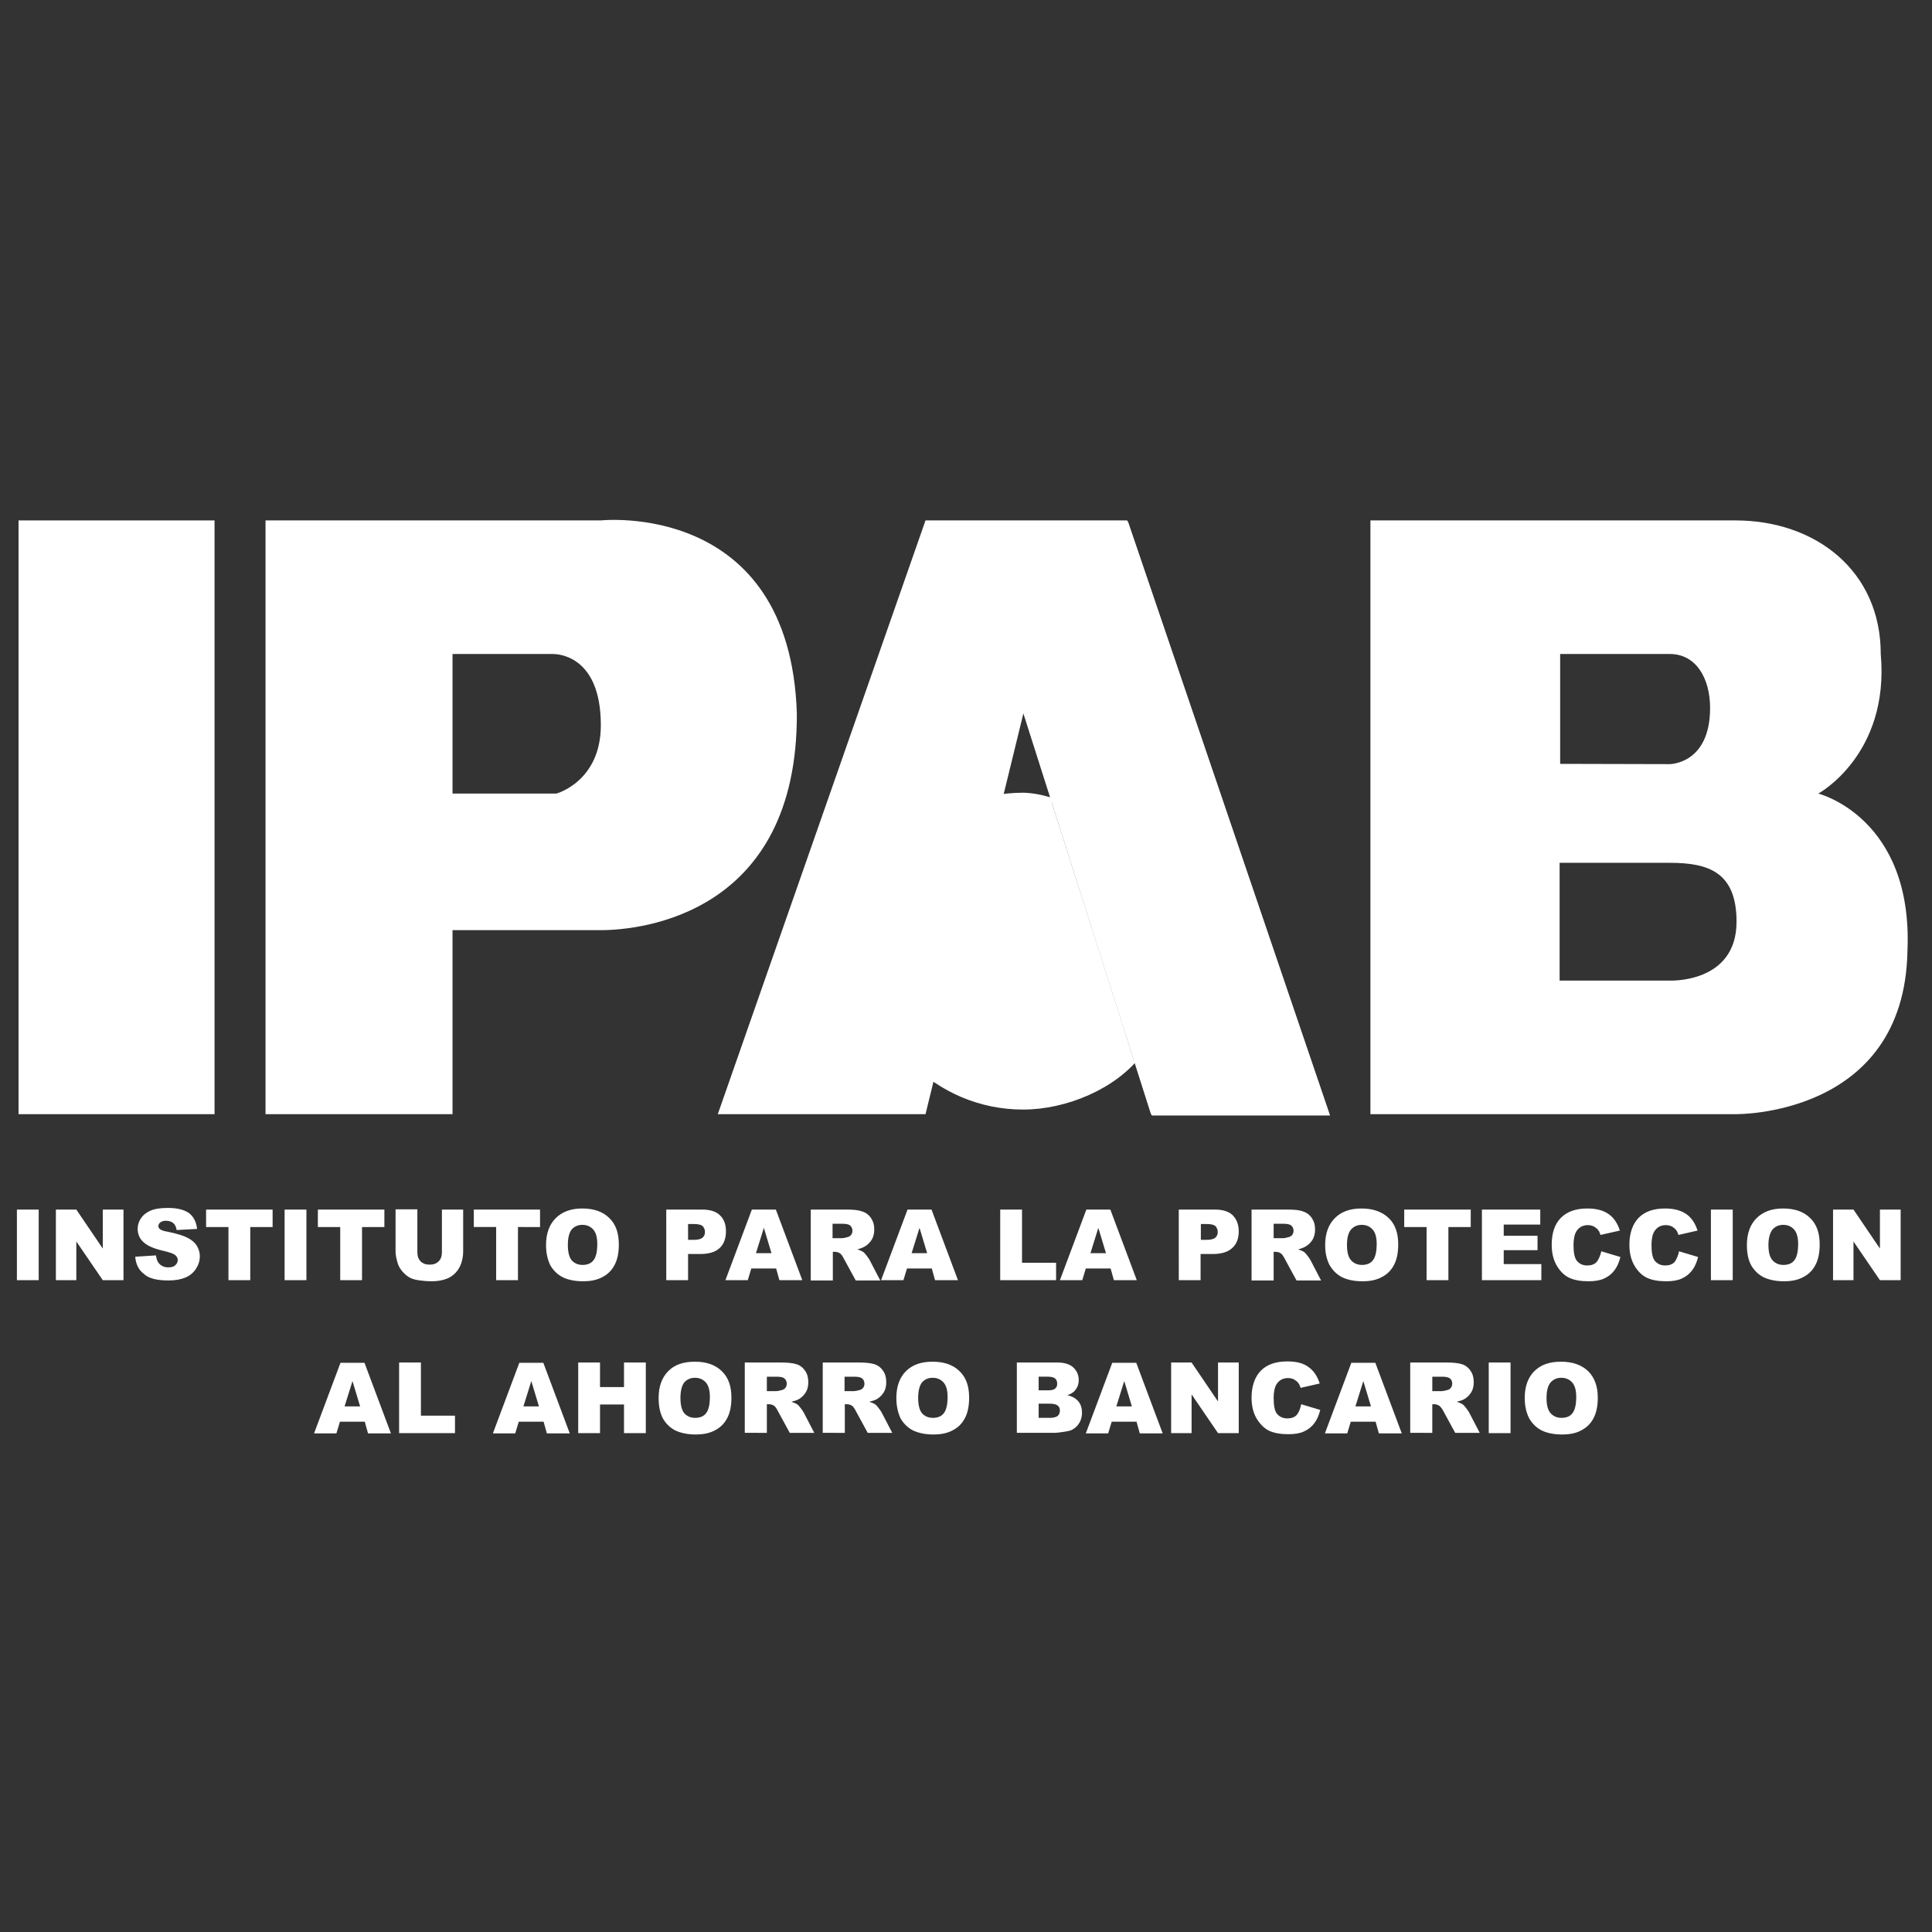 <svg xmlns="http://www.w3.org/2000/svg" xmlns:xlink="http://www.w3.org/1999/xlink" id="Capa_1" x="0px" y="0px" viewBox="0 0 708.7 708.7" style="enable-background:new 0 0 708.7 708.7;" xml:space="preserve">
<rect x="0" y="0" width="708.7" height="708.7" fill="#333333" stroke="none"/>
<style type="text/css">
	.st0{fill:#FFFFFF;}
	.st1{fill-rule:evenodd;clip-rule:evenodd;fill:#FFFFFF;}
	.st2{fill:none;stroke:#FFFFFF;stroke-width:1.422;stroke-miterlimit:3.864;}
</style>
<path class="st0" d="M6.2,443.7h8v25.9h-8V443.7z M20.5,443.7H28l9.7,14.3v-14.3h7.6v25.9h-7.6L28,455.4v14.2h-7.5V443.7z M49.6,461  l7.6-0.5c0.2,1.2,0.5,2.2,1,2.8c0.8,1,2,1.6,3.5,1.6c1.2,0,2-0.2,2.6-0.8c0.6-0.5,0.9-1.2,0.9-1.9c0-0.6-0.3-1.3-0.9-1.8  c-0.6-0.5-2-1-4.1-1.5c-3.5-0.8-6-1.8-7.5-3.2c-1.5-1.3-2.2-3-2.2-5c0-1.3,0.4-2.6,1.2-3.8c0.8-1.2,1.9-2.1,3.5-2.8  c1.6-0.7,3.7-1,6.4-1c3.3,0,5.8,0.6,7.6,1.8c1.7,1.2,2.8,3.2,3.1,5.9l-7.5,0.4c-0.2-1.2-0.6-2-1.3-2.6c-0.7-0.5-1.5-0.8-2.6-0.8  c-0.9,0-1.6,0.2-2.1,0.6c-0.5,0.4-0.7,0.9-0.7,1.4c0,0.4,0.2,0.8,0.6,1.1c0.4,0.3,1.3,0.7,2.7,0.9c3.5,0.7,6,1.5,7.5,2.3  c1.5,0.8,2.6,1.7,3.3,2.9c0.7,1.1,1.1,2.4,1.1,3.8c0,1.7-0.5,3.2-1.4,4.6c-0.9,1.4-2.2,2.5-3.8,3.2c-1.7,0.7-3.7,1.1-6.3,1.1  c-4.4,0-7.4-0.8-9.1-2.5C50.8,465.8,49.8,463.6,49.6,461z M75.7,443.7H100v6.4h-8.2v19.5h-8v-19.5h-8.2V443.7z M104.4,443.7h8v25.9  h-8V443.7z M116.7,443.7h24.3v6.4h-8.2v19.5h-8v-19.5h-8.2V443.7z M161.9,443.7h8v15.4c0,1.6-0.3,3-0.7,4.3  c-0.5,1.4-1.2,2.6-2.2,3.6c-1,1-2.1,1.7-3.2,2.1c-1.6,0.6-3.4,0.9-5.6,0.9c-1.3,0-2.6-0.1-4.1-0.3c-1.5-0.2-2.8-0.5-3.7-1  c-1-0.5-1.9-1.3-2.8-2.3c-0.8-1-1.4-1.9-1.7-3c-0.5-1.6-0.8-3.1-0.8-4.4v-15.4h8v15.8c0,1.4,0.4,2.5,1.2,3.3  c0.8,0.8,1.9,1.2,3.3,1.2c1.4,0,2.5-0.4,3.3-1.2c0.8-0.8,1.2-1.9,1.2-3.3V443.7z M173.8,443.7h24.3v6.4H190v19.5h-8v-19.5h-8.2  V443.7z M200.3,456.7c0-4.2,1.2-7.5,3.5-9.8c2.4-2.4,5.6-3.6,9.8-3.6c4.3,0,7.6,1.2,9.9,3.5c2.4,2.3,3.5,5.5,3.5,9.7  c0,3-0.5,5.5-1.5,7.4c-1,2-2.5,3.5-4.4,4.5c-2,1.1-4.3,1.6-7.2,1.6c-2.9,0-5.4-0.5-7.3-1.4c-1.9-0.9-3.5-2.4-4.7-4.4  C200.9,462.2,200.3,459.7,200.3,456.7z M208.3,456.7c0,2.6,0.5,4.5,1.4,5.6c1,1.1,2.3,1.7,4,1.7c1.7,0,3.1-0.5,4-1.7  c0.9-1.1,1.4-3.1,1.4-6c0-2.4-0.5-4.2-1.5-5.3c-1-1.1-2.3-1.7-4-1.7c-1.6,0-2.9,0.6-3.9,1.7C208.8,452.2,208.3,454,208.3,456.7z   M244.3,443.7h13.3c2.9,0,5.1,0.7,6.5,2.1c1.5,1.4,2.2,3.4,2.2,5.9c0,2.6-0.8,4.7-2.3,6.1c-1.6,1.5-4,2.2-7.2,2.2h-4.4v9.6h-8V443.7  z M252.4,454.8h2c1.5,0,2.6-0.2,3.3-0.8c0.6-0.5,0.9-1.2,0.9-2.1c0-0.8-0.3-1.5-0.8-2.1c-0.5-0.5-1.6-0.8-3.1-0.8h-2.3V454.8z   M284.7,465.3h-9.1l-1.3,4.3h-8.2l9.7-25.9h8.8l9.7,25.9h-8.4L284.7,465.3z M283,459.7l-2.8-9.3l-2.9,9.3H283z M297.4,469.6v-25.9  h13.3c2.5,0,4.3,0.2,5.6,0.7c1.3,0.4,2.4,1.2,3.2,2.4c0.8,1.2,1.2,2.5,1.2,4.2c0,1.4-0.3,2.7-0.9,3.7c-0.6,1-1.5,1.9-2.5,2.5  c-0.7,0.4-1.6,0.8-2.8,1.1c0.9,0.3,1.6,0.6,2.1,0.9c0.3,0.2,0.7,0.6,1.3,1.4c0.5,0.7,0.9,1.2,1.1,1.6l3.9,7.5h-9l-4.3-7.9  c-0.5-1-1-1.7-1.4-2c-0.6-0.4-1.2-0.6-2-0.6h-0.7v10.5H297.4z M305.4,454.2h3.4c0.4,0,1.1-0.1,2.1-0.4c0.5-0.1,1-0.4,1.3-0.8  c0.3-0.4,0.5-0.9,0.5-1.5c0-0.8-0.3-1.5-0.8-1.9c-0.5-0.5-1.5-0.7-3-0.7h-3.5V454.2z M341.8,465.3h-9.1l-1.3,4.3h-8.2l9.7-25.9h8.8  l9.7,25.9h-8.4L341.8,465.3z M340.1,459.7l-2.8-9.3l-2.9,9.3H340.1z M366.9,443.7h8v19.5h12.5v6.4h-20.5V443.7z M407.4,465.3h-9.1  l-1.3,4.3h-8.2l9.7-25.9h8.8l9.7,25.9h-8.4L407.4,465.3z M405.7,459.7l-2.8-9.3l-2.9,9.3H405.7z M432.4,443.7h13.3  c2.9,0,5.1,0.7,6.5,2.1c1.4,1.4,2.2,3.4,2.2,5.9c0,2.6-0.8,4.7-2.4,6.1c-1.6,1.5-4,2.2-7.2,2.2h-4.4v9.6h-8V443.7z M440.5,454.8h2  c1.5,0,2.6-0.2,3.3-0.8c0.6-0.5,0.9-1.2,0.9-2.1c0-0.8-0.3-1.5-0.8-2.1c-0.5-0.5-1.6-0.8-3.1-0.8h-2.3V454.8z M459.1,469.6v-25.9  h13.3c2.5,0,4.4,0.2,5.6,0.7c1.3,0.4,2.4,1.2,3.2,2.4c0.8,1.2,1.2,2.5,1.2,4.2c0,1.4-0.3,2.7-0.9,3.7c-0.6,1-1.5,1.9-2.5,2.5  c-0.7,0.4-1.6,0.8-2.8,1.1c0.9,0.3,1.6,0.6,2.1,0.9c0.3,0.2,0.7,0.6,1.3,1.4c0.5,0.7,0.9,1.2,1.1,1.6l3.9,7.5h-9l-4.3-7.9  c-0.5-1-1-1.7-1.4-2c-0.6-0.4-1.2-0.6-2-0.6h-0.7v10.5H459.1z M467.2,454.2h3.4c0.4,0,1.1-0.1,2.1-0.4c0.5-0.1,1-0.4,1.3-0.8  c0.3-0.4,0.5-0.9,0.5-1.5c0-0.8-0.3-1.5-0.8-1.9c-0.5-0.5-1.5-0.7-3-0.7h-3.5V454.2z M486.1,456.7c0-4.2,1.2-7.5,3.5-9.8  c2.3-2.4,5.6-3.6,9.8-3.6c4.3,0,7.6,1.2,10,3.5c2.4,2.3,3.5,5.5,3.5,9.7c0,3-0.5,5.5-1.5,7.4c-1,2-2.5,3.5-4.4,4.5  c-2,1.1-4.3,1.6-7.2,1.6c-2.9,0-5.4-0.5-7.3-1.4c-1.9-0.9-3.5-2.4-4.7-4.4C486.7,462.2,486.1,459.7,486.1,456.7z M494.1,456.7  c0,2.6,0.5,4.5,1.5,5.6c1,1.1,2.3,1.7,4,1.7c1.7,0,3.1-0.5,4-1.7c0.9-1.1,1.4-3.1,1.4-6c0-2.4-0.5-4.2-1.5-5.3c-1-1.1-2.3-1.7-4-1.7  c-1.6,0-2.9,0.6-3.9,1.7C494.6,452.2,494.1,454,494.1,456.7z M515.2,443.7h24.3v6.4h-8.2v19.5h-8v-19.5h-8.2V443.7z M543.6,443.7  H565v5.5h-13.4v4.1H564v5.3h-12.4v5.1h13.8v5.9h-21.8V443.7z M587.4,459l7,2.1c-0.5,2-1.2,3.6-2.2,4.9c-1,1.3-2.2,2.3-3.8,3  c-1.5,0.7-3.4,1-5.7,1c-2.8,0-5.1-0.4-6.9-1.2c-1.8-0.8-3.3-2.2-4.6-4.3c-1.3-2.1-2-4.7-2-7.9c0-4.3,1.1-7.6,3.4-9.9  c2.3-2.3,5.5-3.4,9.7-3.4c3.3,0,5.8,0.7,7.7,2c1.9,1.3,3.3,3.3,4.2,6.1l-7.1,1.6c-0.3-0.8-0.5-1.4-0.8-1.7c-0.4-0.6-1-1-1.6-1.4  c-0.7-0.3-1.4-0.5-2.2-0.5c-1.8,0-3.2,0.7-4.2,2.2c-0.7,1.1-1.1,2.8-1.1,5.1c0,2.9,0.4,4.8,1.3,5.9c0.9,1,2.1,1.6,3.7,1.6  c1.5,0,2.7-0.4,3.5-1.3C586.5,461.9,587,460.6,587.4,459z M615.9,459l7,2.1c-0.5,2-1.2,3.6-2.2,4.9c-1,1.3-2.2,2.3-3.8,3  c-1.5,0.7-3.4,1-5.7,1c-2.8,0-5.1-0.4-6.9-1.2c-1.8-0.8-3.3-2.2-4.6-4.3c-1.3-2.1-2-4.7-2-7.9c0-4.3,1.2-7.6,3.4-9.9  c2.3-2.3,5.5-3.4,9.7-3.4c3.2,0,5.8,0.7,7.7,2c1.9,1.3,3.3,3.3,4.2,6.1l-7,1.6c-0.3-0.8-0.5-1.4-0.8-1.7c-0.4-0.6-1-1-1.6-1.4  c-0.7-0.3-1.4-0.5-2.2-0.5c-1.8,0-3.2,0.7-4.2,2.2c-0.7,1.1-1.1,2.8-1.1,5.1c0,2.9,0.4,4.8,1.3,5.9c0.9,1,2.1,1.6,3.7,1.6  c1.5,0,2.7-0.4,3.5-1.3C615,461.9,615.6,460.6,615.9,459z M627.6,443.7h8v25.9h-8V443.7z M640.8,456.7c0-4.2,1.2-7.5,3.5-9.8  c2.4-2.4,5.6-3.6,9.8-3.6c4.3,0,7.6,1.2,9.9,3.5c2.4,2.3,3.5,5.5,3.5,9.7c0,3-0.5,5.5-1.5,7.4c-1,2-2.5,3.5-4.4,4.5  c-2,1.1-4.3,1.6-7.2,1.6c-2.9,0-5.3-0.5-7.3-1.4c-1.9-0.9-3.5-2.4-4.7-4.4C641.3,462.2,640.8,459.7,640.8,456.7z M648.7,456.7  c0,2.6,0.5,4.5,1.5,5.6c1,1.1,2.3,1.7,4,1.7c1.7,0,3.1-0.5,4-1.7c0.9-1.1,1.4-3.1,1.4-6c0-2.4-0.5-4.2-1.5-5.3c-1-1.1-2.3-1.7-4-1.7  c-1.6,0-2.9,0.6-3.9,1.7C649.3,452.2,648.7,454,648.7,456.7z M672.4,443.7h7.5l9.7,14.3v-14.3h7.6v25.9h-7.6l-9.7-14.2v14.2h-7.5  V443.7z"></path>
<path class="st0" d="M133.8,521.5h-9.1l-1.3,4.3h-8.2l9.7-25.9h8.8l9.7,25.9h-8.4L133.8,521.5z M132.1,515.9l-2.8-9.3l-2.9,9.3  H132.1z M146.4,499.8h8v19.5h12.5v6.4h-20.5V499.8z M199.4,521.5h-9.1l-1.3,4.3h-8.2l9.7-25.9h8.8l9.7,25.9h-8.4L199.4,521.5z   M197.7,515.9l-2.8-9.3l-2.9,9.3H197.7z M212.1,499.8h8v9h8.8v-9h8v25.9h-8v-10.5h-8.8v10.5h-8V499.8z M241.6,512.8  c0-4.2,1.2-7.5,3.5-9.8c2.3-2.4,5.6-3.5,9.8-3.5c4.3,0,7.6,1.2,9.9,3.5c2.4,2.3,3.5,5.5,3.5,9.7c0,3-0.5,5.5-1.5,7.4  c-1,2-2.5,3.5-4.4,4.5c-2,1.1-4.3,1.6-7.2,1.6c-2.9,0-5.3-0.5-7.3-1.4c-1.9-0.9-3.5-2.4-4.7-4.4  C242.1,518.3,241.6,515.8,241.6,512.8z M249.6,512.8c0,2.6,0.5,4.5,1.4,5.6c1,1.1,2.3,1.7,4,1.7c1.7,0,3.1-0.5,4-1.7  c0.9-1.1,1.4-3.1,1.4-6c0-2.4-0.5-4.2-1.5-5.3c-1-1.1-2.3-1.7-4-1.7c-1.6,0-2.9,0.6-3.9,1.7C250.1,508.3,249.6,510.2,249.6,512.8z   M273.2,525.7v-25.9h13.3c2.5,0,4.3,0.2,5.6,0.6c1.3,0.4,2.4,1.2,3.2,2.4c0.8,1.1,1.2,2.5,1.2,4.2c0,1.5-0.3,2.7-0.9,3.7  c-0.6,1-1.5,1.9-2.5,2.5c-0.7,0.4-1.6,0.7-2.8,1c0.9,0.3,1.6,0.6,2.1,0.9c0.3,0.2,0.7,0.6,1.3,1.4c0.5,0.7,0.9,1.2,1.1,1.6l3.9,7.5  h-9l-4.3-7.9c-0.5-1-1-1.7-1.4-2c-0.6-0.4-1.2-0.6-2-0.6h-0.7v10.5H273.2z M281.3,510.3h3.4c0.4,0,1.1-0.1,2.1-0.4  c0.5-0.1,1-0.4,1.3-0.8c0.3-0.4,0.5-0.9,0.5-1.5c0-0.8-0.3-1.5-0.8-1.9c-0.5-0.5-1.5-0.7-3-0.7h-3.5V510.3z M301.8,525.7v-25.9h13.3  c2.5,0,4.3,0.2,5.6,0.6c1.3,0.4,2.4,1.2,3.2,2.4c0.8,1.1,1.2,2.5,1.2,4.2c0,1.5-0.3,2.7-0.9,3.7c-0.6,1-1.5,1.9-2.5,2.5  c-0.7,0.4-1.6,0.7-2.8,1c0.9,0.3,1.6,0.6,2.1,0.9c0.3,0.2,0.7,0.6,1.3,1.4c0.5,0.7,0.9,1.2,1.1,1.6l3.9,7.5h-9l-4.3-7.9  c-0.5-1-1-1.7-1.4-2c-0.6-0.4-1.2-0.6-2-0.6h-0.7v10.5H301.8z M309.8,510.3h3.4c0.4,0,1.1-0.1,2.1-0.4c0.5-0.1,1-0.4,1.3-0.8  c0.3-0.4,0.5-0.9,0.5-1.5c0-0.8-0.3-1.5-0.8-1.9c-0.5-0.5-1.5-0.7-3-0.7h-3.5V510.3z M328.8,512.8c0-4.2,1.2-7.5,3.5-9.8  c2.4-2.4,5.6-3.5,9.8-3.5c4.3,0,7.6,1.2,9.9,3.5c2.4,2.3,3.5,5.5,3.5,9.7c0,3-0.5,5.5-1.5,7.4c-1,2-2.5,3.5-4.4,4.5  c-2,1.1-4.3,1.6-7.2,1.6c-2.9,0-5.3-0.5-7.3-1.4c-1.9-0.9-3.5-2.4-4.7-4.4C329.4,518.3,328.8,515.8,328.8,512.8z M336.8,512.8  c0,2.6,0.5,4.5,1.4,5.6c1,1.1,2.3,1.7,4,1.7c1.7,0,3.1-0.5,4-1.7c0.9-1.1,1.4-3.1,1.4-6c0-2.4-0.5-4.2-1.5-5.3c-1-1.1-2.3-1.7-4-1.7  c-1.6,0-2.9,0.6-3.9,1.7C337.3,508.3,336.8,510.2,336.8,512.8z M372.9,499.8h15c2.5,0,4.5,0.6,5.8,1.8c1.3,1.2,2,2.8,2,4.6  c0,1.6-0.5,2.8-1.4,3.9c-0.6,0.7-1.6,1.3-2.8,1.7c1.9,0.4,3.2,1.2,4.1,2.3c0.9,1.1,1.3,2.5,1.3,4.1c0,1.3-0.3,2.6-0.9,3.6  c-0.6,1.1-1.5,2-2.6,2.6c-0.7,0.4-1.7,0.6-3,0.8c-1.8,0.3-3,0.4-3.6,0.4h-13.8V499.8z M381,510h3.5c1.3,0,2.1-0.2,2.6-0.7  c0.5-0.4,0.7-1,0.7-1.8c0-0.8-0.3-1.4-0.7-1.8c-0.5-0.4-1.3-0.7-2.6-0.7H381V510z M381,520.1h4.1c1.4,0,2.3-0.3,2.9-0.7  c0.5-0.5,0.8-1.2,0.8-2c0-0.8-0.3-1.4-0.8-1.8c-0.6-0.5-1.6-0.7-3-0.7h-4V520.1z M416.9,521.5h-9.1l-1.3,4.3h-8.2l9.7-25.9h8.8  l9.7,25.9h-8.4L416.9,521.5z M415.2,515.9l-2.8-9.3l-2.9,9.3H415.2z M429.6,499.8h7.5l9.7,14.3v-14.3h7.6v25.9h-7.6l-9.7-14.2v14.2  h-7.5V499.8z M477.3,515.1l7,2.1c-0.5,2-1.2,3.6-2.2,4.9c-1,1.3-2.2,2.3-3.8,3c-1.5,0.7-3.4,1-5.7,1c-2.8,0-5.1-0.4-6.9-1.2  c-1.8-0.8-3.3-2.3-4.6-4.3c-1.3-2.1-2-4.7-2-7.9c0-4.3,1.2-7.6,3.4-9.9c2.3-2.3,5.5-3.4,9.7-3.4c3.3,0,5.8,0.6,7.7,2  c1.9,1.3,3.3,3.3,4.2,6.1l-7,1.6c-0.3-0.8-0.5-1.4-0.8-1.7c-0.4-0.6-1-1-1.6-1.4c-0.6-0.3-1.4-0.5-2.2-0.5c-1.8,0-3.2,0.7-4.2,2.2  c-0.7,1.1-1.1,2.8-1.1,5.1c0,2.9,0.4,4.9,1.3,5.9c0.9,1,2.1,1.6,3.7,1.6c1.5,0,2.7-0.4,3.5-1.3C476.5,518,477,516.7,477.3,515.1z   M504.6,521.5h-9.1l-1.3,4.3h-8.2l9.7-25.9h8.8l9.7,25.9h-8.4L504.6,521.5z M502.9,515.9l-2.8-9.3l-2.9,9.3H502.9z M517.3,525.7  v-25.9h13.3c2.5,0,4.3,0.2,5.6,0.6c1.3,0.4,2.4,1.2,3.2,2.4c0.8,1.1,1.2,2.5,1.2,4.2c0,1.5-0.3,2.7-0.9,3.7c-0.6,1-1.5,1.9-2.5,2.5  c-0.7,0.4-1.6,0.7-2.8,1c0.9,0.3,1.6,0.6,2.1,0.9c0.3,0.2,0.7,0.6,1.3,1.4c0.5,0.7,0.9,1.2,1.1,1.6l3.9,7.5h-9l-4.3-7.9  c-0.5-1-1.1-1.7-1.5-2c-0.6-0.4-1.2-0.6-1.9-0.6h-0.7v10.5H517.3z M525.4,510.3h3.4c0.4,0,1.1-0.1,2.1-0.4c0.5-0.1,1-0.4,1.3-0.8  c0.3-0.4,0.5-0.9,0.5-1.5c0-0.8-0.2-1.5-0.8-1.9c-0.5-0.5-1.5-0.7-3-0.7h-3.5V510.3z M546.1,499.8h8v25.9h-8V499.8z M559.3,512.8  c0-4.2,1.2-7.5,3.5-9.8c2.4-2.4,5.6-3.5,9.8-3.5c4.3,0,7.6,1.2,10,3.5c2.3,2.3,3.5,5.5,3.5,9.7c0,3-0.5,5.5-1.5,7.4  c-1,2-2.5,3.5-4.4,4.5c-1.9,1.1-4.3,1.6-7.2,1.6c-2.9,0-5.4-0.5-7.3-1.4c-1.9-0.9-3.5-2.4-4.7-4.4  C559.9,518.3,559.3,515.8,559.3,512.8z M567.3,512.8c0,2.6,0.5,4.5,1.5,5.6c1,1.1,2.3,1.7,4,1.7c1.7,0,3.1-0.5,4-1.7  c0.9-1.1,1.4-3.1,1.4-6c0-2.4-0.5-4.2-1.5-5.3c-1-1.1-2.3-1.7-4-1.7c-1.6,0-2.9,0.6-3.9,1.7C567.8,508.3,567.3,510.2,567.3,512.8z"></path>
<rect x="6.8" y="190.9" class="st0" width="71.9" height="217.8"></rect>
<path class="st1" d="M97.4,408.7V190.9h123c0,0,69.4-7.5,71.9,70.8c0.3,73.3-56.6,79.5-71.9,79.5H166v67.5H97.4 M166,239.9v51.2  h38.1c0,0,16.3-4.4,16.3-25.1c0-26.1-16.5-26.1-17.6-26.1H166z"></path>
<path class="st1" d="M502.7,190.9h133.9c29.4,0,53.3,18.5,53.3,49c3.3,37-22.9,51.2-22.9,51.2s34.8,8.7,32.7,57.7  c-1.1,61-63.1,59.9-63.1,59.9H502.7V190.9 M572.3,239.9v40.3l40.2,0.1c0,0,14.8,0,14.8-20.6c0-10.7-5-19.8-14.8-19.8H572.3z   M572.1,316.5v43.2h40.4c0,0,24.5,1.1,24.5-21.6c0-18.2-10.3-21.6-24.5-21.6H572.1z"></path>
<polyline class="st0" points="263.3,408.7 339.5,190.9 413.5,190.9 487.6,408.7 422.2,408.7 375.4,261.7 339.5,408.7 263.3,408.7   "></polyline>
<path class="st0" d="M318,348.8c0-31.7,25.7-57.4,57.4-57.4c3.2,0,6.7,0.6,9.8,1.1c0,0,30.9,96.7,30.8,96.7  c-10.3,10.5-24.7,17-40.6,17C343.7,406.2,318,380.5,318,348.8"></path>
<path class="st2" d="M418.1,386.7c-9.2,12.1-27.1,19.6-42.8,19.6c-31.7,0-57.4-25.7-57.4-57.4c0-31.7,25.7-57.4,57.4-57.4  c3,0,9.6,1,13.1,3.2"></path>
<polyline class="st0" points="375.7,191.4 413.8,191.4 487.9,409.2 422.5,409.2 375.7,262.2 375.7,262.4 375.7,191.4 "></polyline>
</svg>